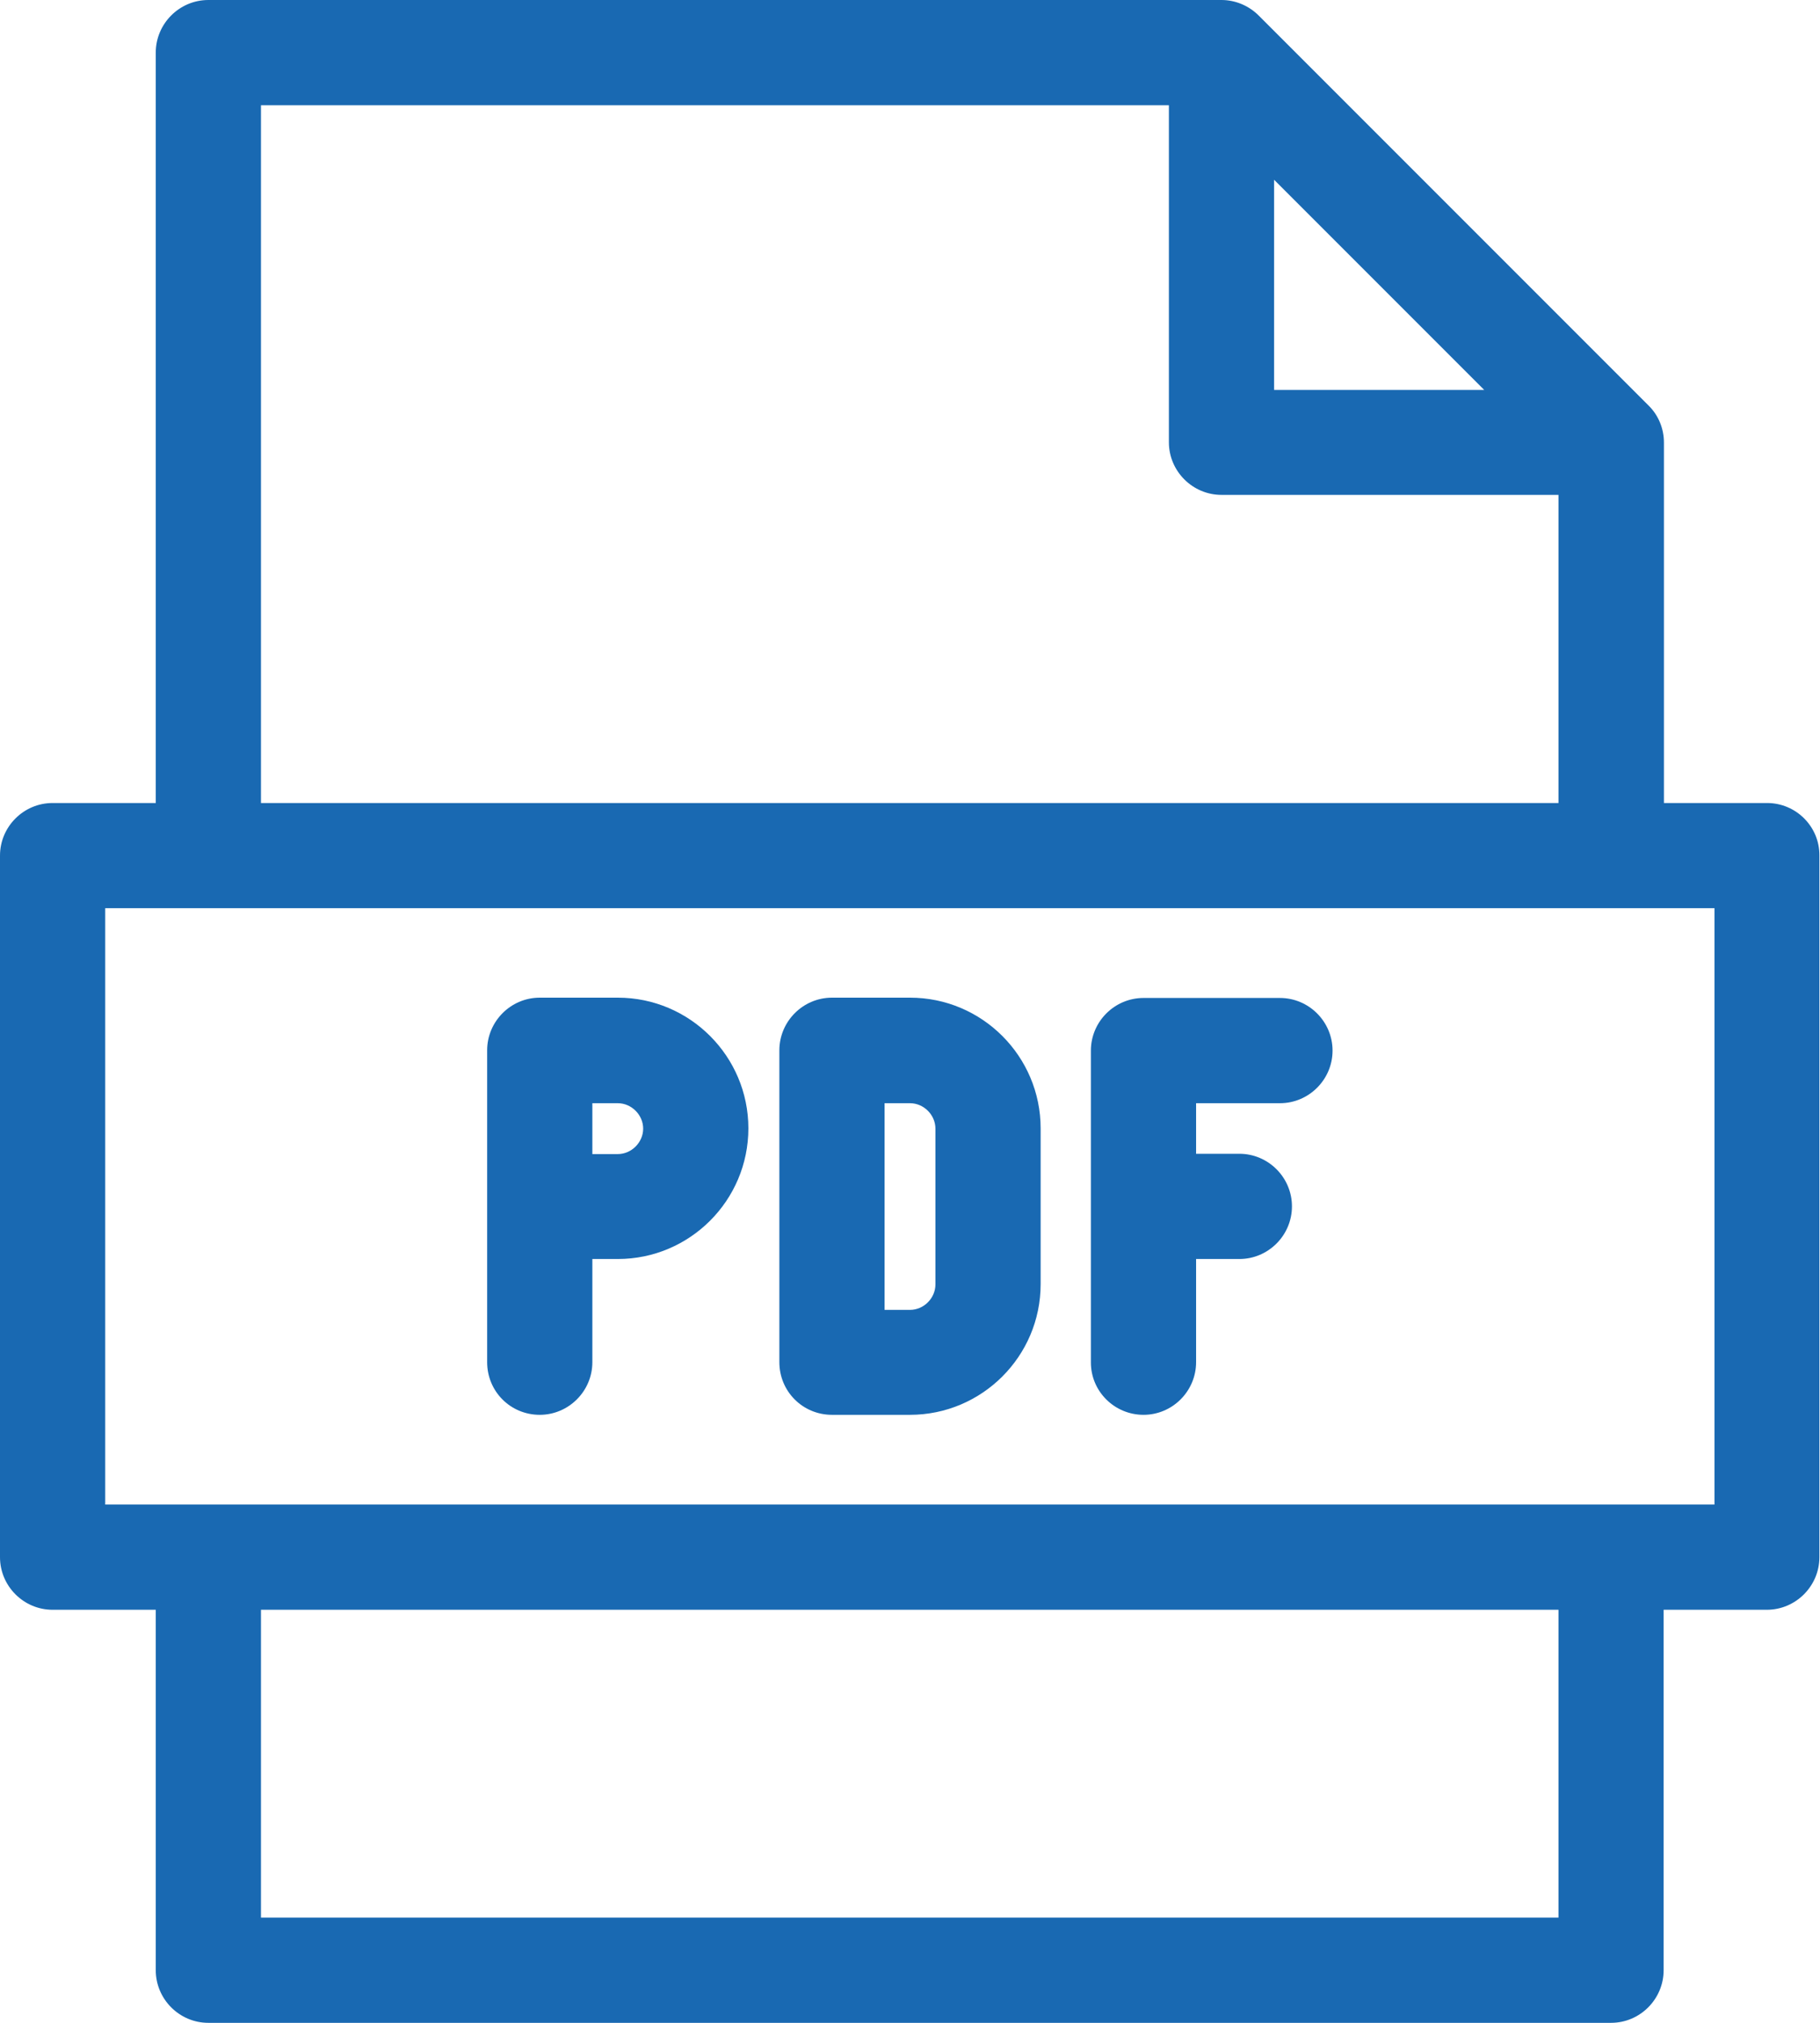 <svg width="36" height="40" viewBox="0 0 36 40" fill="none" xmlns="http://www.w3.org/2000/svg">
<path d="M34.954 15.879H32.913V8.751C32.913 8.474 32.803 8.208 32.607 8.017L24.896 0.306C24.699 0.11 24.433 0 24.162 0H4.121C3.549 0 3.081 0.468 3.081 1.04V15.879H1.04C0.468 15.879 0 16.347 0 16.919V30.792C0 31.364 0.468 31.832 1.04 31.832H3.081V38.959C3.081 39.532 3.549 40 4.121 40H31.867C32.439 40 32.907 39.532 32.907 38.959V31.832H34.948C35.52 31.832 35.988 31.364 35.988 30.792V16.919C35.994 16.347 35.526 15.879 34.954 15.879ZM25.202 3.555L29.358 7.711H25.202V3.555ZM5.162 2.081H23.121V8.746C23.121 9.318 23.59 9.786 24.162 9.786H30.827V15.879H5.162V2.081ZM30.827 37.919H5.162V31.832H30.827V37.919ZM33.913 29.751H2.081V17.959H33.913V29.751Z" fill="#1969B2"/>
<path d="M16.457 27.977H18C19.422 27.977 20.584 26.821 20.584 25.393V22.312C20.584 20.89 19.428 19.728 18 19.728H16.457C15.884 19.728 15.416 20.197 15.416 20.769V26.936C15.416 27.515 15.879 27.977 16.457 27.977ZM17.497 21.815H18C18.272 21.815 18.503 22.046 18.503 22.318V25.399C18.503 25.671 18.272 25.902 18 25.902H17.497V21.815Z" fill="#1969B2"/>
<path d="M10.676 27.977C11.248 27.977 11.717 27.509 11.717 26.936V24.896H12.22C13.642 24.896 14.803 23.74 14.803 22.312C14.803 20.89 13.647 19.728 12.22 19.728H10.676C10.104 19.728 9.636 20.197 9.636 20.769V26.936C9.636 27.515 10.098 27.977 10.676 27.977ZM11.717 21.815H12.22C12.491 21.815 12.722 22.046 12.722 22.318C12.722 22.59 12.491 22.821 12.22 22.821H11.717V21.815Z" fill="#1969B2"/>
<path d="M22.619 27.977C23.191 27.977 23.659 27.509 23.659 26.936V24.896H24.515C25.087 24.896 25.555 24.428 25.555 23.855C25.555 23.283 25.087 22.815 24.515 22.815H23.659V21.815H25.318C25.89 21.815 26.358 21.347 26.358 20.775C26.358 20.202 25.89 19.734 25.318 19.734H22.619C22.046 19.734 21.578 20.202 21.578 20.775V26.942C21.578 27.515 22.046 27.977 22.619 27.977Z" fill="#1969B2"/>
</svg>
